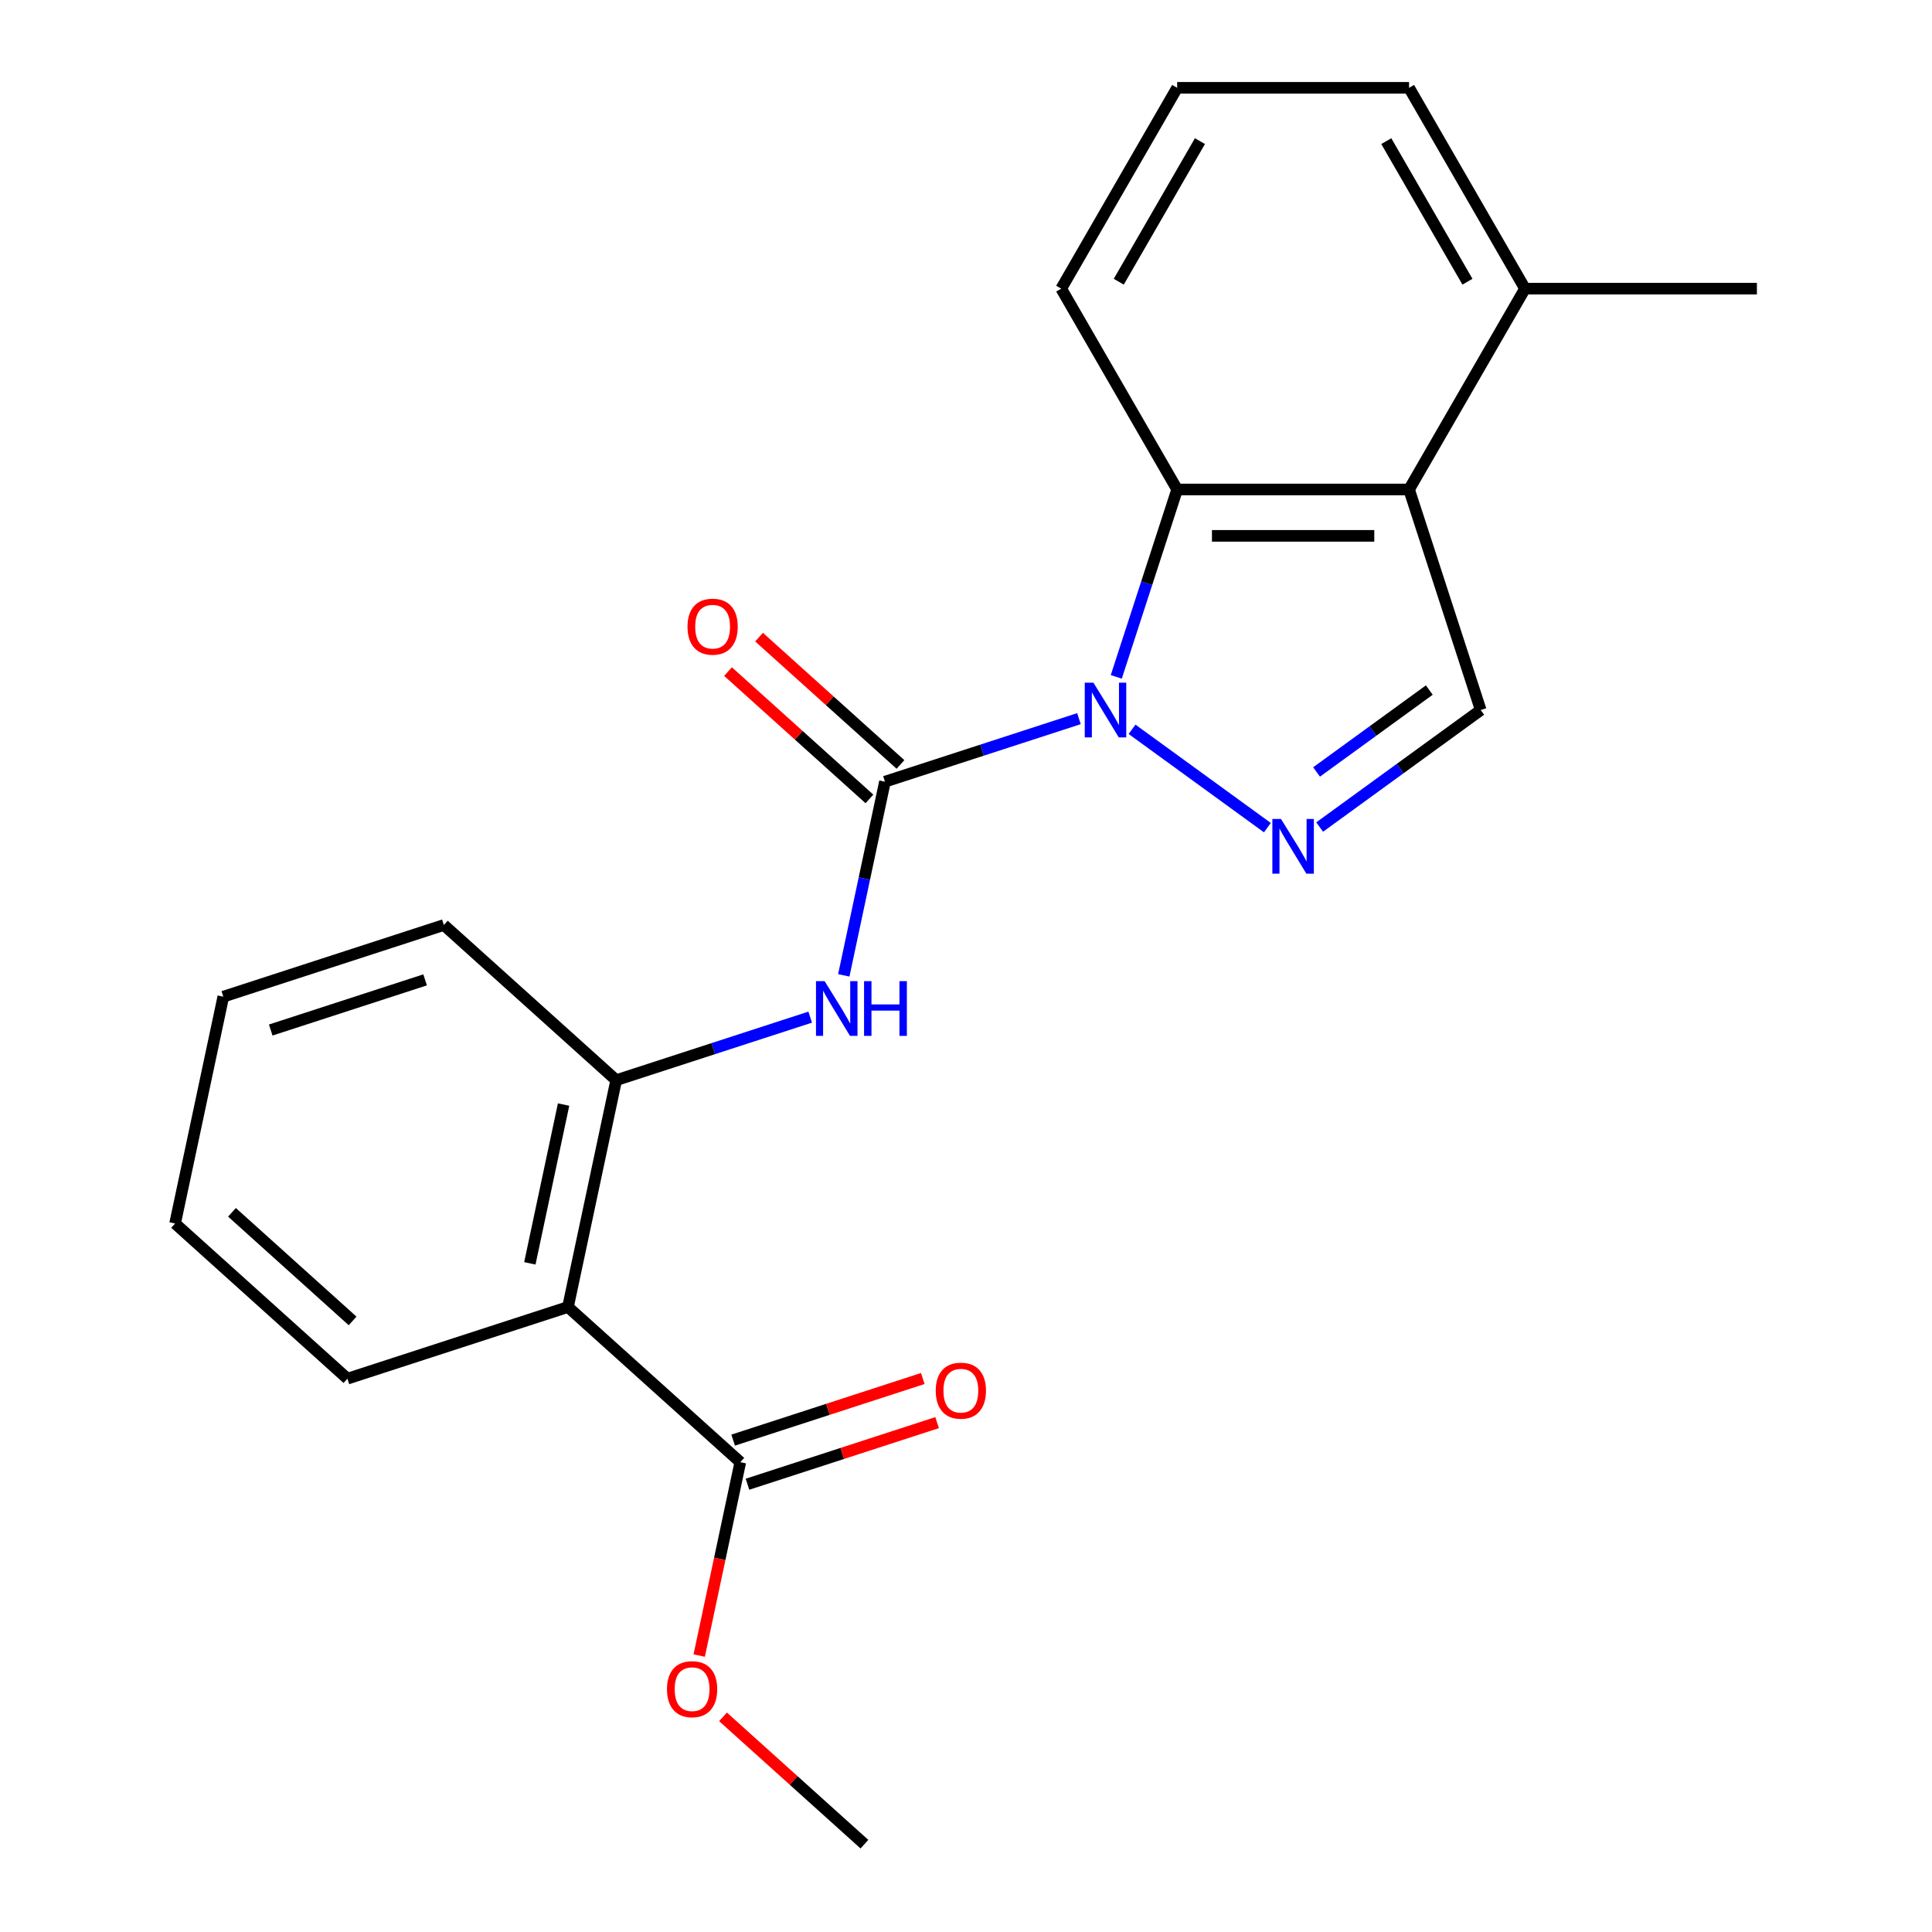<?xml version='1.0' encoding='iso-8859-1'?>
<svg version='1.1' baseProfile='full'
              xmlns='http://www.w3.org/2000/svg'
                      xmlns:rdkit='http://www.rdkit.org/xml'
                      xmlns:xlink='http://www.w3.org/1999/xlink'
                  xml:space='preserve'
width='1000px' height='1000px' viewBox='0 0 1000 1000'>
<!-- END OF HEADER -->
<rect style='opacity:1.0;fill:#FFFFFF;stroke:none' width='1000' height='1000' x='0' y='0'> </rect>
<path class='bond-0' d='M 558.465,371.973 L 508.257,388.287' style='fill:none;fill-rule:evenodd;stroke:#0000FF;stroke-width:6px;stroke-linecap:butt;stroke-linejoin:miter;stroke-opacity:1' />
<path class='bond-0' d='M 508.257,388.287 L 458.05,404.6' style='fill:none;fill-rule:evenodd;stroke:#000000;stroke-width:6px;stroke-linecap:butt;stroke-linejoin:miter;stroke-opacity:1' />
<path class='bond-1' d='M 585.946,377.492 L 655.996,428.386' style='fill:none;fill-rule:evenodd;stroke:#0000FF;stroke-width:6px;stroke-linecap:butt;stroke-linejoin:miter;stroke-opacity:1' />
<path class='bond-2' d='M 577.781,350.348 L 593.539,301.851' style='fill:none;fill-rule:evenodd;stroke:#0000FF;stroke-width:6px;stroke-linecap:butt;stroke-linejoin:miter;stroke-opacity:1' />
<path class='bond-2' d='M 593.539,301.851 L 609.297,253.353' style='fill:none;fill-rule:evenodd;stroke:#000000;stroke-width:6px;stroke-linecap:butt;stroke-linejoin:miter;stroke-opacity:1' />
<path class='bond-6' d='M 458.05,404.6 L 447.396,454.723' style='fill:none;fill-rule:evenodd;stroke:#000000;stroke-width:6px;stroke-linecap:butt;stroke-linejoin:miter;stroke-opacity:1' />
<path class='bond-6' d='M 447.396,454.723 L 436.742,504.847' style='fill:none;fill-rule:evenodd;stroke:#0000FF;stroke-width:6px;stroke-linecap:butt;stroke-linejoin:miter;stroke-opacity:1' />
<path class='bond-9' d='M 466.081,395.68 L 429.482,362.726' style='fill:none;fill-rule:evenodd;stroke:#000000;stroke-width:6px;stroke-linecap:butt;stroke-linejoin:miter;stroke-opacity:1' />
<path class='bond-9' d='M 429.482,362.726 L 392.882,329.771' style='fill:none;fill-rule:evenodd;stroke:#FF0000;stroke-width:6px;stroke-linecap:butt;stroke-linejoin:miter;stroke-opacity:1' />
<path class='bond-9' d='M 450.018,413.52 L 413.419,380.566' style='fill:none;fill-rule:evenodd;stroke:#000000;stroke-width:6px;stroke-linecap:butt;stroke-linejoin:miter;stroke-opacity:1' />
<path class='bond-9' d='M 413.419,380.566 L 376.819,347.611' style='fill:none;fill-rule:evenodd;stroke:#FF0000;stroke-width:6px;stroke-linecap:butt;stroke-linejoin:miter;stroke-opacity:1' />
<path class='bond-5' d='M 683.053,428.078 L 724.736,397.793' style='fill:none;fill-rule:evenodd;stroke:#0000FF;stroke-width:6px;stroke-linecap:butt;stroke-linejoin:miter;stroke-opacity:1' />
<path class='bond-5' d='M 724.736,397.793 L 766.419,367.509' style='fill:none;fill-rule:evenodd;stroke:#000000;stroke-width:6px;stroke-linecap:butt;stroke-linejoin:miter;stroke-opacity:1' />
<path class='bond-5' d='M 681.447,399.571 L 710.625,378.372' style='fill:none;fill-rule:evenodd;stroke:#0000FF;stroke-width:6px;stroke-linecap:butt;stroke-linejoin:miter;stroke-opacity:1' />
<path class='bond-5' d='M 710.625,378.372 L 739.803,357.173' style='fill:none;fill-rule:evenodd;stroke:#000000;stroke-width:6px;stroke-linecap:butt;stroke-linejoin:miter;stroke-opacity:1' />
<path class='bond-3' d='M 609.297,253.353 L 729.327,253.353' style='fill:none;fill-rule:evenodd;stroke:#000000;stroke-width:6px;stroke-linecap:butt;stroke-linejoin:miter;stroke-opacity:1' />
<path class='bond-3' d='M 627.301,277.359 L 711.323,277.359' style='fill:none;fill-rule:evenodd;stroke:#000000;stroke-width:6px;stroke-linecap:butt;stroke-linejoin:miter;stroke-opacity:1' />
<path class='bond-13' d='M 609.297,253.353 L 549.282,149.404' style='fill:none;fill-rule:evenodd;stroke:#000000;stroke-width:6px;stroke-linecap:butt;stroke-linejoin:miter;stroke-opacity:1' />
<path class='bond-10' d='M 729.327,253.353 L 789.342,149.404' style='fill:none;fill-rule:evenodd;stroke:#000000;stroke-width:6px;stroke-linecap:butt;stroke-linejoin:miter;stroke-opacity:1' />
<path class='bond-22' d='M 729.327,253.353 L 766.419,367.509' style='fill:none;fill-rule:evenodd;stroke:#000000;stroke-width:6px;stroke-linecap:butt;stroke-linejoin:miter;stroke-opacity:1' />
<path class='bond-4' d='M 293.983,676.506 L 318.939,559.099' style='fill:none;fill-rule:evenodd;stroke:#000000;stroke-width:6px;stroke-linecap:butt;stroke-linejoin:miter;stroke-opacity:1' />
<path class='bond-4' d='M 274.245,653.904 L 291.714,571.719' style='fill:none;fill-rule:evenodd;stroke:#000000;stroke-width:6px;stroke-linecap:butt;stroke-linejoin:miter;stroke-opacity:1' />
<path class='bond-8' d='M 293.983,676.506 L 383.183,756.822' style='fill:none;fill-rule:evenodd;stroke:#000000;stroke-width:6px;stroke-linecap:butt;stroke-linejoin:miter;stroke-opacity:1' />
<path class='bond-14' d='M 293.983,676.506 L 179.827,713.598' style='fill:none;fill-rule:evenodd;stroke:#000000;stroke-width:6px;stroke-linecap:butt;stroke-linejoin:miter;stroke-opacity:1' />
<path class='bond-7' d='M 419.353,526.472 L 369.146,542.785' style='fill:none;fill-rule:evenodd;stroke:#0000FF;stroke-width:6px;stroke-linecap:butt;stroke-linejoin:miter;stroke-opacity:1' />
<path class='bond-7' d='M 369.146,542.785 L 318.939,559.099' style='fill:none;fill-rule:evenodd;stroke:#000000;stroke-width:6px;stroke-linecap:butt;stroke-linejoin:miter;stroke-opacity:1' />
<path class='bond-15' d='M 318.939,559.099 L 229.739,478.783' style='fill:none;fill-rule:evenodd;stroke:#000000;stroke-width:6px;stroke-linecap:butt;stroke-linejoin:miter;stroke-opacity:1' />
<path class='bond-11' d='M 386.892,768.238 L 435.969,752.292' style='fill:none;fill-rule:evenodd;stroke:#000000;stroke-width:6px;stroke-linecap:butt;stroke-linejoin:miter;stroke-opacity:1' />
<path class='bond-11' d='M 435.969,752.292 L 485.047,736.345' style='fill:none;fill-rule:evenodd;stroke:#FF0000;stroke-width:6px;stroke-linecap:butt;stroke-linejoin:miter;stroke-opacity:1' />
<path class='bond-11' d='M 379.474,745.407 L 428.551,729.46' style='fill:none;fill-rule:evenodd;stroke:#000000;stroke-width:6px;stroke-linecap:butt;stroke-linejoin:miter;stroke-opacity:1' />
<path class='bond-11' d='M 428.551,729.46 L 477.628,713.514' style='fill:none;fill-rule:evenodd;stroke:#FF0000;stroke-width:6px;stroke-linecap:butt;stroke-linejoin:miter;stroke-opacity:1' />
<path class='bond-12' d='M 383.183,756.822 L 372.546,806.865' style='fill:none;fill-rule:evenodd;stroke:#000000;stroke-width:6px;stroke-linecap:butt;stroke-linejoin:miter;stroke-opacity:1' />
<path class='bond-12' d='M 372.546,806.865 L 361.909,856.909' style='fill:none;fill-rule:evenodd;stroke:#FF0000;stroke-width:6px;stroke-linecap:butt;stroke-linejoin:miter;stroke-opacity:1' />
<path class='bond-18' d='M 789.342,149.404 L 909.373,149.404' style='fill:none;fill-rule:evenodd;stroke:#000000;stroke-width:6px;stroke-linecap:butt;stroke-linejoin:miter;stroke-opacity:1' />
<path class='bond-23' d='M 789.342,149.404 L 729.327,45.455' style='fill:none;fill-rule:evenodd;stroke:#000000;stroke-width:6px;stroke-linecap:butt;stroke-linejoin:miter;stroke-opacity:1' />
<path class='bond-23' d='M 759.55,145.814 L 717.54,73.05' style='fill:none;fill-rule:evenodd;stroke:#000000;stroke-width:6px;stroke-linecap:butt;stroke-linejoin:miter;stroke-opacity:1' />
<path class='bond-19' d='M 374.228,888.637 L 410.827,921.591' style='fill:none;fill-rule:evenodd;stroke:#FF0000;stroke-width:6px;stroke-linecap:butt;stroke-linejoin:miter;stroke-opacity:1' />
<path class='bond-19' d='M 410.827,921.591 L 447.427,954.545' style='fill:none;fill-rule:evenodd;stroke:#000000;stroke-width:6px;stroke-linecap:butt;stroke-linejoin:miter;stroke-opacity:1' />
<path class='bond-16' d='M 549.282,149.404 L 609.297,45.455' style='fill:none;fill-rule:evenodd;stroke:#000000;stroke-width:6px;stroke-linecap:butt;stroke-linejoin:miter;stroke-opacity:1' />
<path class='bond-16' d='M 579.074,145.814 L 621.084,73.05' style='fill:none;fill-rule:evenodd;stroke:#000000;stroke-width:6px;stroke-linecap:butt;stroke-linejoin:miter;stroke-opacity:1' />
<path class='bond-24' d='M 179.827,713.598 L 90.627,633.282' style='fill:none;fill-rule:evenodd;stroke:#000000;stroke-width:6px;stroke-linecap:butt;stroke-linejoin:miter;stroke-opacity:1' />
<path class='bond-24' d='M 182.51,683.71 L 120.071,627.489' style='fill:none;fill-rule:evenodd;stroke:#000000;stroke-width:6px;stroke-linecap:butt;stroke-linejoin:miter;stroke-opacity:1' />
<path class='bond-21' d='M 229.739,478.783 L 115.583,515.874' style='fill:none;fill-rule:evenodd;stroke:#000000;stroke-width:6px;stroke-linecap:butt;stroke-linejoin:miter;stroke-opacity:1' />
<path class='bond-21' d='M 220.034,507.178 L 140.125,533.142' style='fill:none;fill-rule:evenodd;stroke:#000000;stroke-width:6px;stroke-linecap:butt;stroke-linejoin:miter;stroke-opacity:1' />
<path class='bond-17' d='M 609.297,45.455 L 729.327,45.455' style='fill:none;fill-rule:evenodd;stroke:#000000;stroke-width:6px;stroke-linecap:butt;stroke-linejoin:miter;stroke-opacity:1' />
<path class='bond-20' d='M 90.627,633.282 L 115.583,515.874' style='fill:none;fill-rule:evenodd;stroke:#000000;stroke-width:6px;stroke-linecap:butt;stroke-linejoin:miter;stroke-opacity:1' />
<path  class='atom-0' d='M 565.945 353.349
L 575.225 368.349
Q 576.145 369.829, 577.625 372.509
Q 579.105 375.189, 579.185 375.349
L 579.185 353.349
L 582.945 353.349
L 582.945 381.669
L 579.065 381.669
L 569.105 365.269
Q 567.945 363.349, 566.705 361.149
Q 565.505 358.949, 565.145 358.269
L 565.145 381.669
L 561.465 381.669
L 561.465 353.349
L 565.945 353.349
' fill='#0000FF'/>
<path  class='atom-2' d='M 663.052 423.901
L 672.332 438.901
Q 673.252 440.381, 674.732 443.061
Q 676.212 445.741, 676.292 445.901
L 676.292 423.901
L 680.052 423.901
L 680.052 452.221
L 676.172 452.221
L 666.212 435.821
Q 665.052 433.901, 663.812 431.701
Q 662.612 429.501, 662.252 428.821
L 662.252 452.221
L 658.572 452.221
L 658.572 423.901
L 663.052 423.901
' fill='#0000FF'/>
<path  class='atom-7' d='M 426.834 507.847
L 436.114 522.847
Q 437.034 524.327, 438.514 527.007
Q 439.994 529.687, 440.074 529.847
L 440.074 507.847
L 443.834 507.847
L 443.834 536.167
L 439.954 536.167
L 429.994 519.767
Q 428.834 517.847, 427.594 515.647
Q 426.394 513.447, 426.034 512.767
L 426.034 536.167
L 422.354 536.167
L 422.354 507.847
L 426.834 507.847
' fill='#0000FF'/>
<path  class='atom-7' d='M 447.234 507.847
L 451.074 507.847
L 451.074 519.887
L 465.554 519.887
L 465.554 507.847
L 469.394 507.847
L 469.394 536.167
L 465.554 536.167
L 465.554 523.087
L 451.074 523.087
L 451.074 536.167
L 447.234 536.167
L 447.234 507.847
' fill='#0000FF'/>
<path  class='atom-10' d='M 355.85 324.364
Q 355.85 317.564, 359.21 313.764
Q 362.57 309.964, 368.85 309.964
Q 375.13 309.964, 378.49 313.764
Q 381.85 317.564, 381.85 324.364
Q 381.85 331.244, 378.45 335.164
Q 375.05 339.044, 368.85 339.044
Q 362.61 339.044, 359.21 335.164
Q 355.85 331.284, 355.85 324.364
M 368.85 335.844
Q 373.17 335.844, 375.49 332.964
Q 377.85 330.044, 377.85 324.364
Q 377.85 318.804, 375.49 316.004
Q 373.17 313.164, 368.85 313.164
Q 364.53 313.164, 362.17 315.964
Q 359.85 318.764, 359.85 324.364
Q 359.85 330.084, 362.17 332.964
Q 364.53 335.844, 368.85 335.844
' fill='#FF0000'/>
<path  class='atom-12' d='M 484.338 719.811
Q 484.338 713.011, 487.698 709.211
Q 491.058 705.411, 497.338 705.411
Q 503.618 705.411, 506.978 709.211
Q 510.338 713.011, 510.338 719.811
Q 510.338 726.691, 506.938 730.611
Q 503.538 734.491, 497.338 734.491
Q 491.098 734.491, 487.698 730.611
Q 484.338 726.731, 484.338 719.811
M 497.338 731.291
Q 501.658 731.291, 503.978 728.411
Q 506.338 725.491, 506.338 719.811
Q 506.338 714.251, 503.978 711.451
Q 501.658 708.611, 497.338 708.611
Q 493.018 708.611, 490.658 711.411
Q 488.338 714.211, 488.338 719.811
Q 488.338 725.531, 490.658 728.411
Q 493.018 731.291, 497.338 731.291
' fill='#FF0000'/>
<path  class='atom-13' d='M 345.227 874.31
Q 345.227 867.51, 348.587 863.71
Q 351.947 859.91, 358.227 859.91
Q 364.507 859.91, 367.867 863.71
Q 371.227 867.51, 371.227 874.31
Q 371.227 881.19, 367.827 885.11
Q 364.427 888.99, 358.227 888.99
Q 351.987 888.99, 348.587 885.11
Q 345.227 881.23, 345.227 874.31
M 358.227 885.79
Q 362.547 885.79, 364.867 882.91
Q 367.227 879.99, 367.227 874.31
Q 367.227 868.75, 364.867 865.95
Q 362.547 863.11, 358.227 863.11
Q 353.907 863.11, 351.547 865.91
Q 349.227 868.71, 349.227 874.31
Q 349.227 880.03, 351.547 882.91
Q 353.907 885.79, 358.227 885.79
' fill='#FF0000'/>
</svg>
